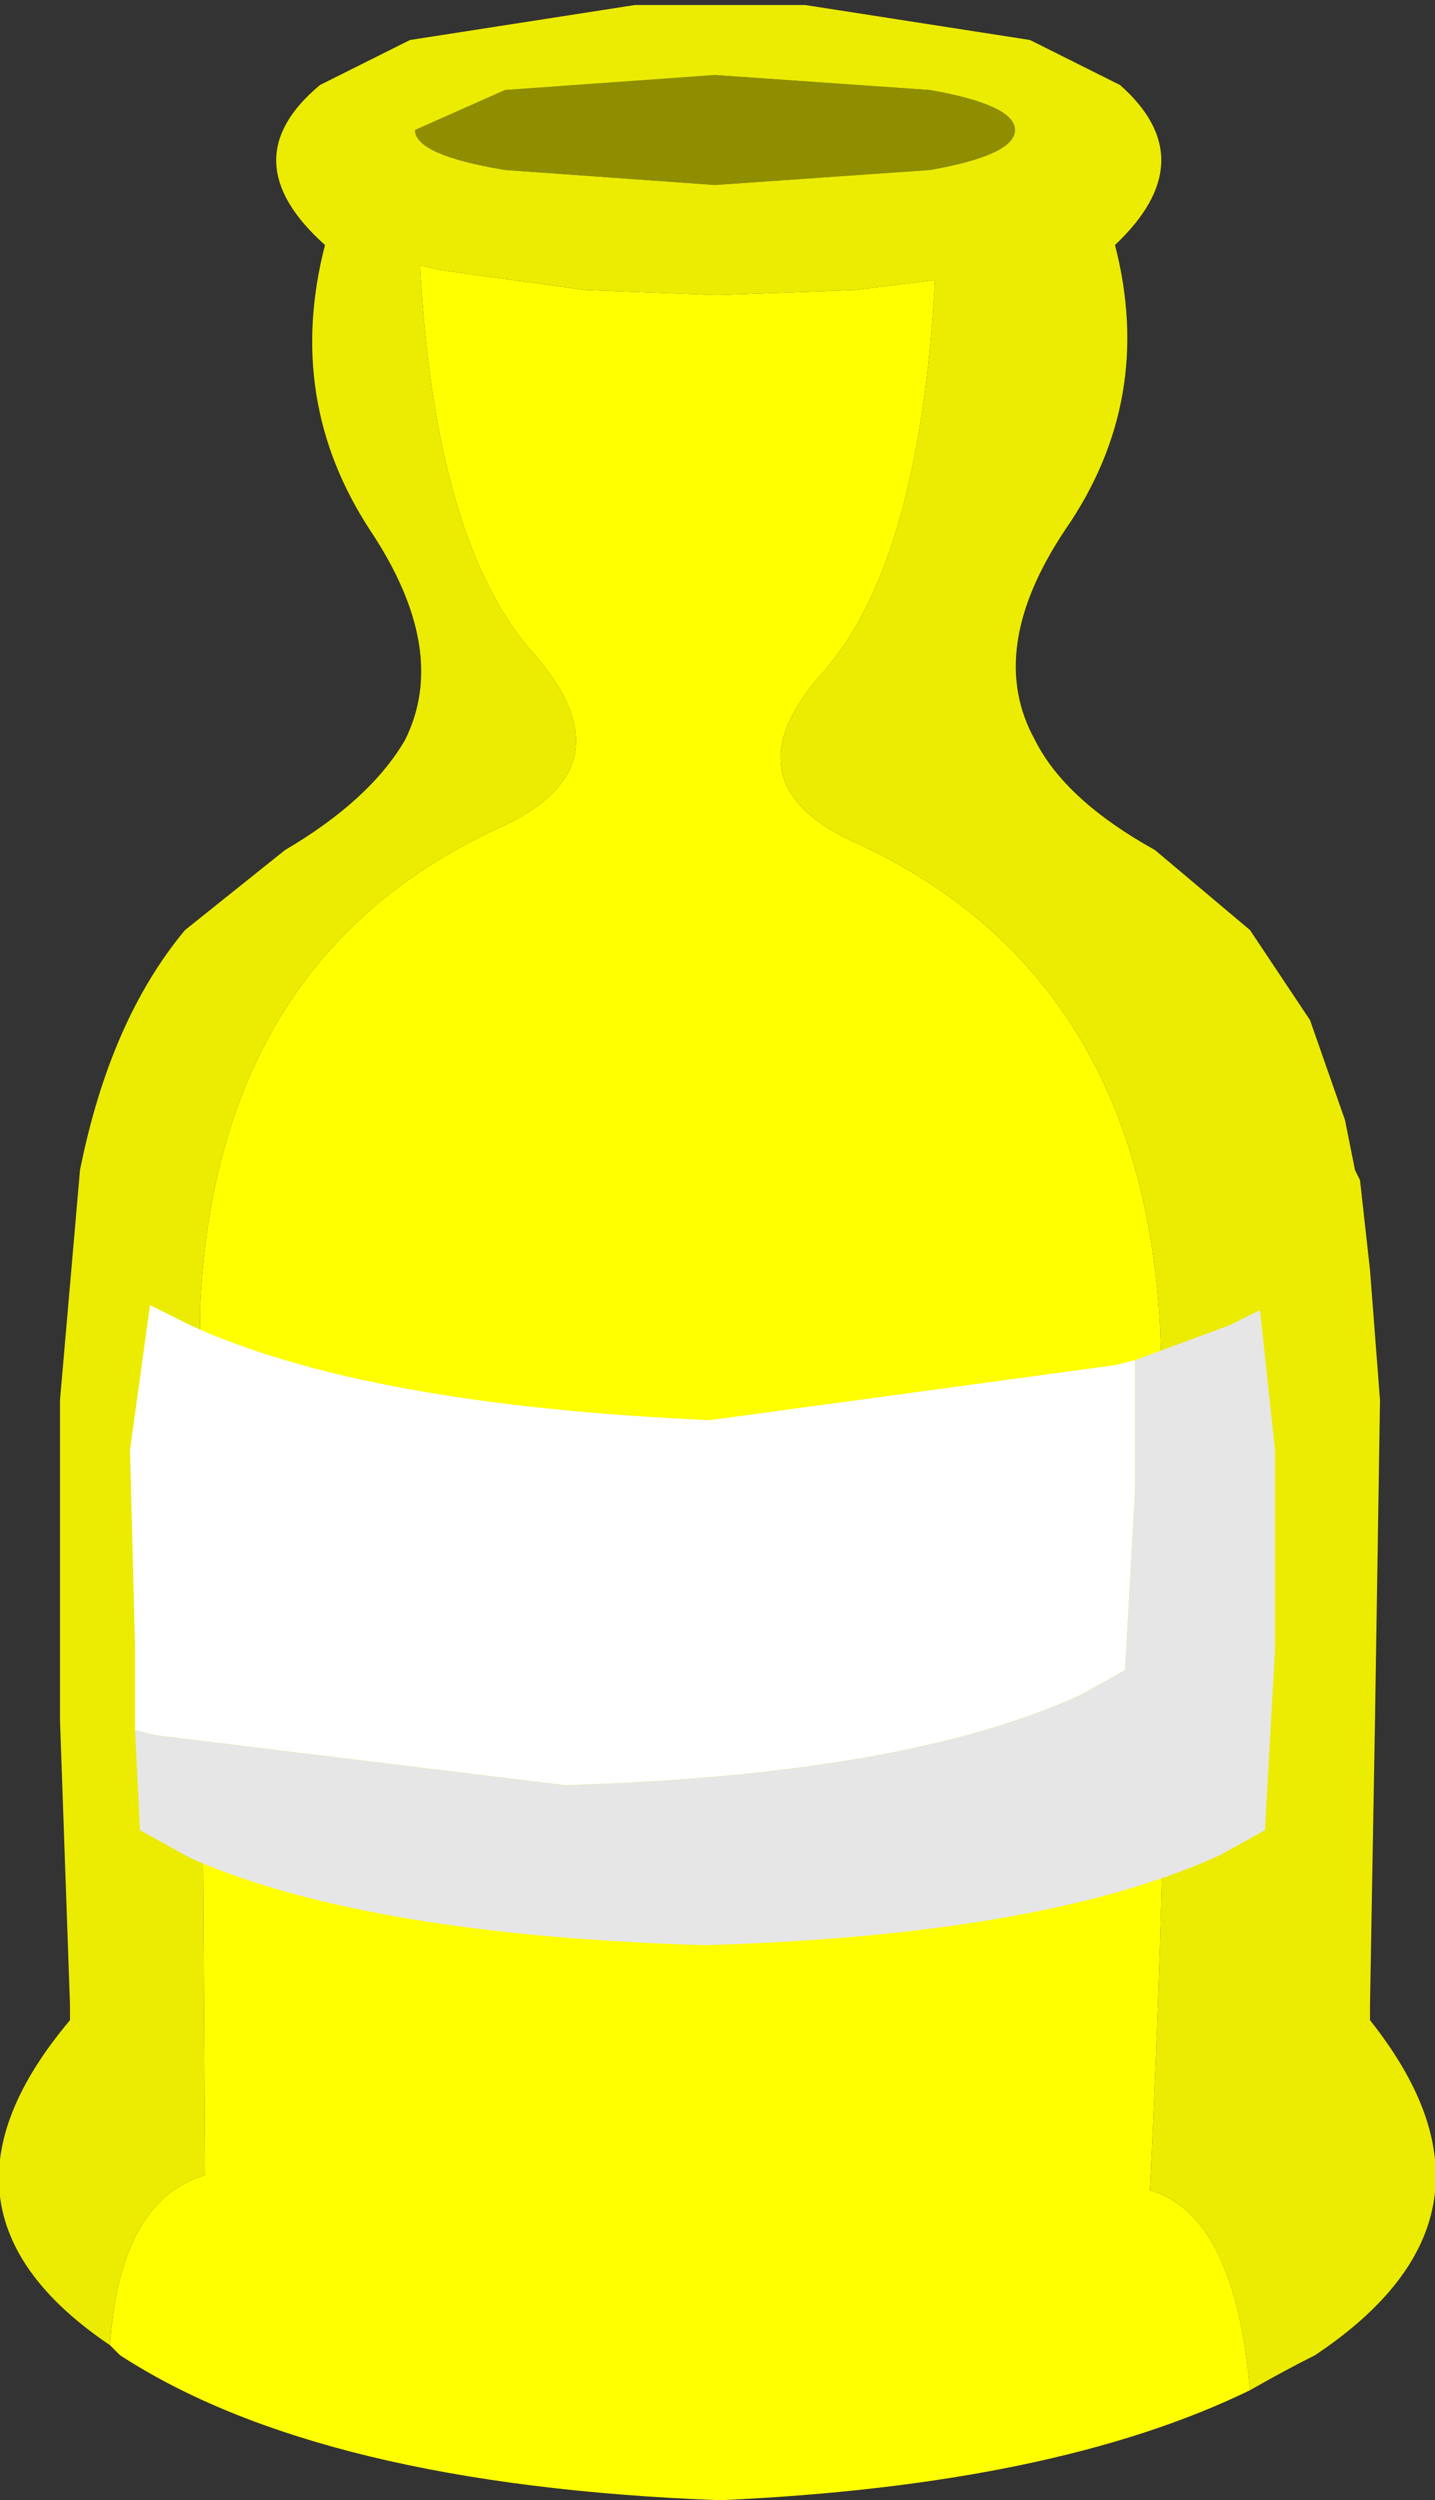 <?xml version="1.0" encoding="UTF-8" standalone="no"?>
<svg xmlns:xlink="http://www.w3.org/1999/xlink" height="25.0px" width="14.35px" xmlns="http://www.w3.org/2000/svg">
  <rect width="100%" height="100%" fill="#333333" stroke="none"/>
  <g transform="matrix(1.0, 0.0, 0.0, 1.0, 7.15, 12.5)">
    <path d="M-6.05 10.95 Q-5.95 9.5 -5.1 9.25 L-5.15 0.6 Q-5.0 -2.95 -2.1 -4.25 -0.85 -4.85 -1.8 -5.95 -2.8 -7.05 -2.95 -9.85 L-2.75 -9.8 -1.3 -9.6 0.0 -9.55 0.05 -9.55 1.4 -9.6 2.2 -9.7 Q2.05 -6.9 1.1 -5.8 0.1 -4.7 1.35 -4.1 4.25 -2.8 4.45 0.75 4.6 4.3 4.35 9.4 5.2 9.65 5.35 11.4 3.4 12.35 0.05 12.5 -3.95 12.35 -5.95 11.05 L-6.05 10.95" fill="#ffff00" fill-rule="evenodd" stroke="none"/>
    <path d="M2.15 -10.8 L0.0 -10.65 -2.1 -10.8 Q-3.0 -10.95 -3.0 -11.2 L-2.1 -11.6 0.0 -11.75 2.15 -11.6 Q3.0 -11.45 3.0 -11.2 3.0 -10.95 2.15 -10.8" fill="#8f8e01" fill-rule="evenodd" stroke="none"/>
    <path d="M2.15 -10.8 Q3.0 -10.95 3.0 -11.2 3.0 -11.45 2.15 -11.6 L0.0 -11.75 -2.1 -11.6 -3.0 -11.2 Q-3.0 -10.95 -2.1 -10.8 L0.0 -10.65 2.15 -10.8 M5.35 11.4 Q5.2 9.65 4.35 9.4 4.6 4.3 4.45 0.75 4.25 -2.8 1.35 -4.1 0.1 -4.7 1.1 -5.8 2.05 -6.9 2.2 -9.7 L1.4 -9.6 0.05 -9.55 0.0 -9.55 -1.3 -9.6 -2.75 -9.8 -2.95 -9.85 Q-2.8 -7.05 -1.8 -5.95 -0.85 -4.85 -2.1 -4.25 -5.0 -2.95 -5.15 0.6 L-5.1 9.25 Q-5.95 9.5 -6.05 10.95 -8.05 9.6 -6.45 7.7 L-6.45 7.55 -6.55 4.7 -6.55 4.6 -6.55 1.5 -6.35 -0.8 Q-6.05 -2.3 -5.3 -3.2 L-4.3 -4.0 Q-3.45 -4.5 -3.1 -5.1 -2.65 -6.0 -3.45 -7.2 -4.3 -8.5 -3.9 -10.05 -4.85 -10.9 -3.95 -11.65 L-3.05 -12.1 -0.8 -12.45 0.05 -12.45 0.9 -12.45 3.15 -12.1 4.05 -11.65 Q4.9 -10.9 4.0 -10.05 4.4 -8.5 3.5 -7.2 2.7 -6.0 3.2 -5.1 3.5 -4.5 4.4 -4.0 L5.35 -3.2 5.95 -2.3 6.3 -1.3 6.4 -0.8 6.45 -0.7 6.55 0.2 6.65 1.5 6.6 4.7 6.55 7.55 6.55 7.7 Q8.1 9.65 6.0 11.05 5.7 11.2 5.35 11.4" fill="#ecec02" fill-rule="evenodd" stroke="none"/>
    <path d="M4.2 1.1 L4.2 1.35 4.2 2.4 4.1 4.2 3.65 4.45 Q1.9 5.25 -1.5 5.35 L-5.6 4.85 -5.8 4.8 -5.8 4.65 -5.8 4.0 -5.8 3.95 -5.85 2.0 -5.65 0.55 -5.25 0.75 Q-3.5 1.55 -0.05 1.7 L4.0 1.15 4.2 1.1" fill="#ffffff" fill-rule="evenodd" stroke="none"/>
    <path d="M4.2 1.1 L5.15 0.75 5.45 0.6 5.6 2.0 5.6 2.4 5.6 4.0 5.5 5.8 5.05 6.05 Q3.3 6.85 -0.1 6.95 -3.45 6.85 -5.2 6.1 L-5.3 6.05 -5.75 5.8 -5.8 4.8 -5.6 4.85 -1.5 5.35 Q1.9 5.25 3.65 4.45 L4.1 4.2 4.2 2.4 4.2 1.35 4.2 1.1" fill="#e6e6e6" fill-rule="evenodd" stroke="none"/>
  </g>
</svg>
